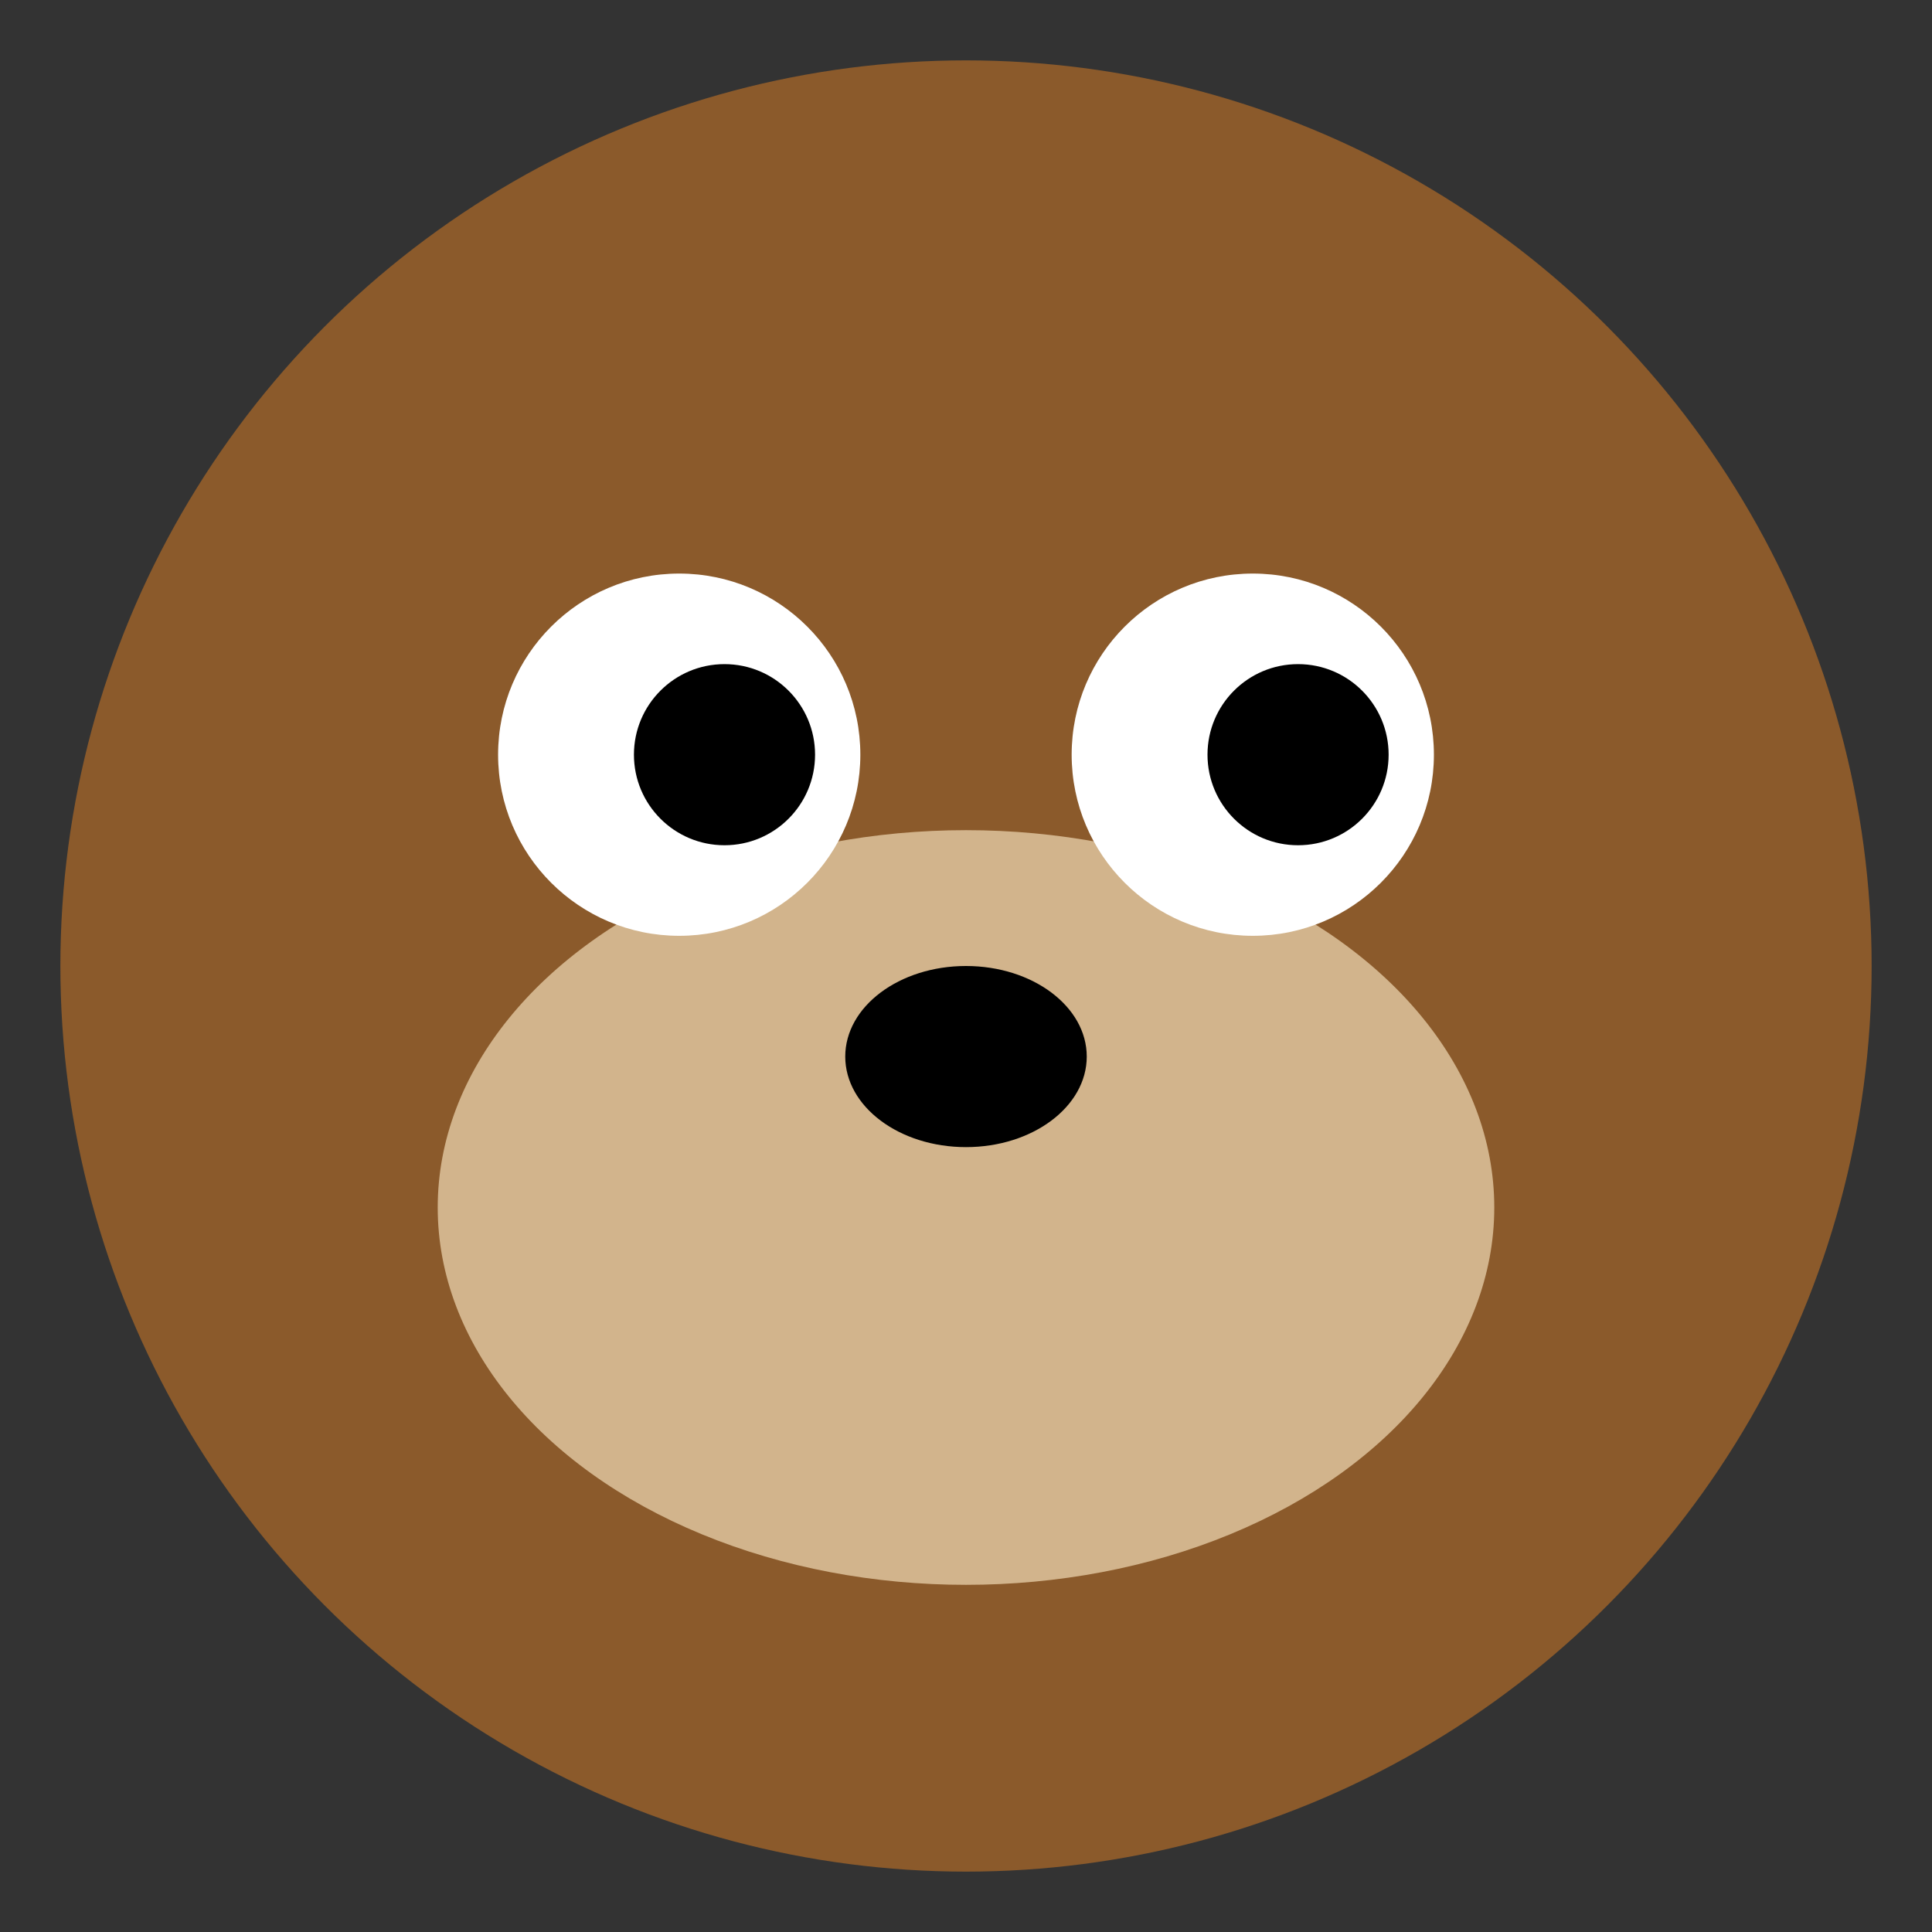 <svg xmlns="http://www.w3.org/2000/svg" viewBox="0 0 128 128">
  <rect x="0" y="0" width="128" height="128" fill="#333333" stroke="none"/>
  <circle cx="64" cy="64" r="60" fill="#8B5A2B"/>
  <ellipse cx="64" cy="80" rx="35" ry="25" fill="#D2B48C"/>
  <circle cx="45" cy="50" r="12" fill="#FFF"/>
  <circle cx="83" cy="50" r="12" fill="#FFF"/>
  <circle cx="48" cy="50" r="6" fill="#000"/>
  <circle cx="86" cy="50" r="6" fill="#000"/>
  <ellipse cx="64" cy="70" rx="8" ry="6" fill="#000"/>
</svg>

